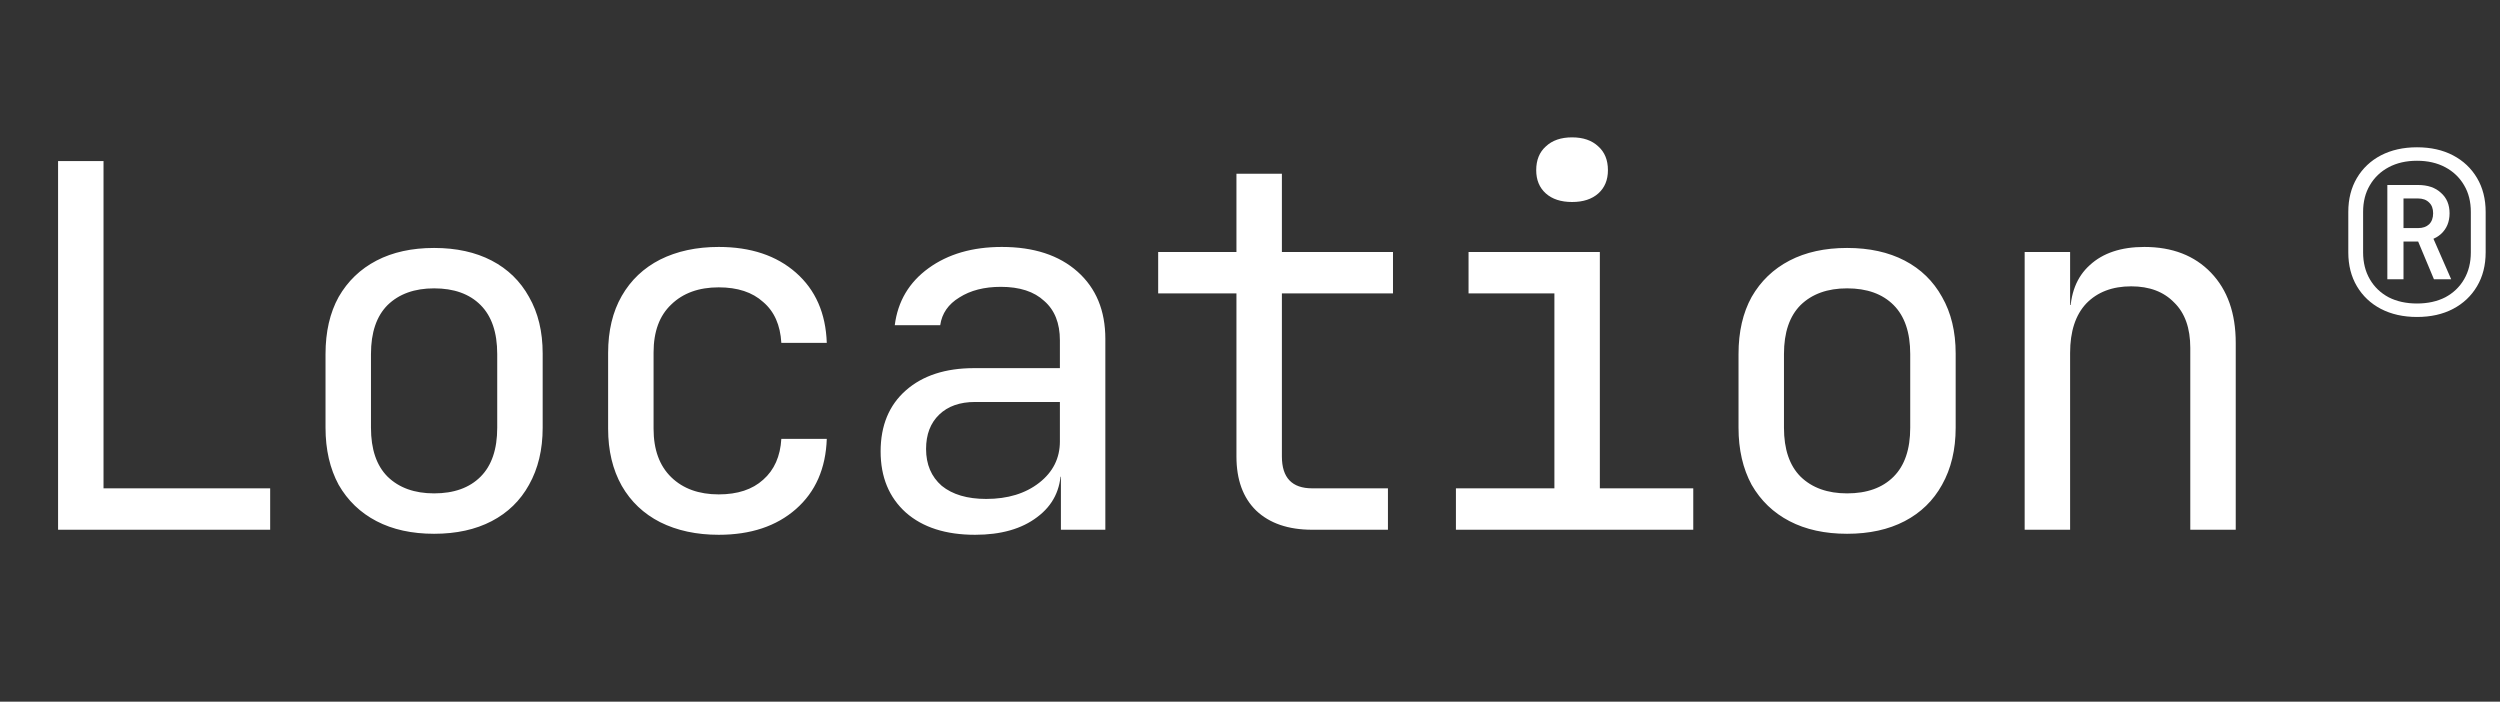 <svg width="1614" height="453" viewBox="0 0 1614 453" fill="none" xmlns="http://www.w3.org/2000/svg">
<rect x="0" y="0" width="1614" height="453" fill="#333333" stroke="none"/>
<path d="M37.493 342V104.003H66.835V315.266H174.423V342H37.493ZM280.253 344.608C265.908 344.608 253.519 341.891 243.086 336.458C232.654 331.024 224.503 323.199 218.635 312.984C212.984 302.551 210.158 290.271 210.158 276.143V228.544C210.158 214.199 212.984 201.918 218.635 191.703C224.503 181.488 232.654 173.663 243.086 168.229C253.519 162.796 265.908 160.079 280.253 160.079C294.598 160.079 306.987 162.796 317.42 168.229C327.853 173.663 335.895 181.488 341.546 191.703C347.414 201.918 350.348 214.09 350.348 228.218V276.143C350.348 290.271 347.414 302.551 341.546 312.984C335.895 323.199 327.853 331.024 317.42 336.458C306.987 341.891 294.598 344.608 280.253 344.608ZM280.253 318.526C293.077 318.526 303.075 314.94 310.247 307.767C317.42 300.595 321.006 290.054 321.006 276.143V228.544C321.006 214.633 317.42 204.092 310.247 196.919C303.075 189.747 293.077 186.161 280.253 186.161C267.647 186.161 257.649 189.747 250.259 196.919C243.086 204.092 239.5 214.633 239.5 228.544V276.143C239.5 290.054 243.086 300.595 250.259 307.767C257.649 314.94 267.647 318.526 280.253 318.526ZM464.003 345.26C449.658 345.26 437.052 342.543 426.184 337.11C415.534 331.676 407.275 323.851 401.407 313.636C395.538 303.203 392.604 290.923 392.604 276.795V227.892C392.604 213.547 395.538 201.266 401.407 191.051C407.275 180.836 415.534 173.011 426.184 167.577C437.052 162.144 449.658 159.427 464.003 159.427C484.651 159.427 501.279 164.969 513.885 176.054C526.491 187.139 533.12 202.244 533.772 221.371H504.43C503.778 209.852 499.866 201.049 492.693 194.963C485.738 188.66 476.175 185.509 464.003 185.509C451.18 185.509 440.964 189.203 433.357 196.593C425.75 203.766 421.946 214.09 421.946 227.566V276.795C421.946 290.271 425.75 300.704 433.357 308.094C440.964 315.483 451.18 319.178 464.003 319.178C476.175 319.178 485.738 316.027 492.693 309.724C499.866 303.421 503.778 294.618 504.43 283.316H533.772C533.12 302.442 526.491 317.548 513.885 328.633C501.279 339.718 484.651 345.26 464.003 345.26ZM629.496 345.26C610.587 345.26 595.698 340.479 584.831 330.915C573.963 321.134 568.53 307.985 568.53 291.466C568.53 274.73 573.963 261.581 584.831 252.017C595.698 242.454 610.369 237.672 628.844 237.672H684.268V219.741C684.268 208.656 680.899 200.18 674.161 194.311C667.641 188.225 658.295 185.183 646.123 185.183C635.473 185.183 626.562 187.465 619.389 192.029C612.217 196.376 608.087 202.353 607 209.96H577.658C579.614 194.529 586.896 182.248 599.502 173.12C612.108 163.991 627.866 159.427 646.775 159.427C667.423 159.427 683.725 164.752 695.679 175.402C707.633 186.052 713.61 200.506 713.61 218.763V342H684.92V307.767H680.03L684.92 302.877C684.92 315.918 679.812 326.242 669.597 333.849C659.599 341.457 646.232 345.26 629.496 345.26ZM636.669 322.113C650.579 322.113 661.99 318.635 670.901 311.68C679.812 304.725 684.268 295.813 684.268 284.946V259.516H629.496C619.715 259.516 611.999 262.233 606.348 267.667C600.697 273.1 597.872 280.49 597.872 289.836C597.872 299.834 601.241 307.767 607.978 313.636C614.934 319.287 624.497 322.113 636.669 322.113ZM847.153 342C831.721 342 819.658 337.87 810.964 329.611C802.487 321.352 798.249 309.724 798.249 294.727V189.421H747.715V162.687H798.249V112.153H827.591V162.687H899.316V189.421H827.591V294.727C827.591 308.42 834.112 315.266 847.153 315.266H896.056V342H847.153ZM939.942 342V315.266H1003.52V189.421H948.093V162.687H1032.86V315.266H1093.17V342H939.942ZM1014.93 130.411C1007.75 130.411 1002.1 128.563 997.974 124.868C993.845 121.173 991.78 116.174 991.78 109.871C991.78 103.351 993.845 98.243 997.974 94.548C1002.1 90.636 1007.75 88.68 1014.93 88.68C1022.1 88.68 1027.75 90.636 1031.88 94.548C1036.01 98.243 1038.08 103.351 1038.08 109.871C1038.08 116.174 1036.01 121.173 1031.88 124.868C1027.75 128.563 1022.1 130.411 1014.93 130.411ZM1192.48 344.608C1178.14 344.608 1165.75 341.891 1155.32 336.458C1144.88 331.024 1136.73 323.199 1130.86 312.984C1125.21 302.551 1122.39 290.271 1122.39 276.143V228.544C1122.39 214.199 1125.21 201.918 1130.86 191.703C1136.73 181.488 1144.88 173.663 1155.32 168.229C1165.75 162.796 1178.14 160.079 1192.48 160.079C1206.83 160.079 1219.22 162.796 1229.65 168.229C1240.08 173.663 1248.12 181.488 1253.78 191.703C1259.64 201.918 1262.58 214.09 1262.58 228.218V276.143C1262.58 290.271 1259.64 302.551 1253.78 312.984C1248.12 323.199 1240.08 331.024 1229.65 336.458C1219.22 341.891 1206.83 344.608 1192.48 344.608ZM1192.48 318.526C1205.31 318.526 1215.3 314.94 1222.48 307.767C1229.65 300.595 1233.24 290.054 1233.24 276.143V228.544C1233.24 214.633 1229.65 204.092 1222.48 196.919C1215.3 189.747 1205.31 186.161 1192.48 186.161C1179.88 186.161 1169.88 189.747 1162.49 196.919C1155.32 204.092 1151.73 214.633 1151.73 228.544V276.143C1151.73 290.054 1155.32 300.595 1162.49 307.767C1169.88 314.94 1179.88 318.526 1192.48 318.526ZM1307.12 342V162.687H1336.46V196.919H1342.65L1336.46 203.766C1336.46 189.638 1340.7 178.771 1349.17 171.163C1357.65 163.339 1369.39 159.427 1384.38 159.427C1402.42 159.427 1416.77 164.969 1427.42 176.054C1438.07 187.139 1443.39 202.244 1443.39 221.371V342H1414.05V224.631C1414.05 211.808 1410.57 202.027 1403.62 195.289C1396.88 188.334 1387.64 184.857 1375.91 184.857C1363.74 184.857 1354.06 188.551 1346.89 195.941C1339.94 203.331 1336.46 213.981 1336.46 227.892V342H1307.12Z" fill="white"/>
<path d="M1560.4 204.635C1551.59 204.635 1543.82 202.896 1537.1 199.418C1530.49 195.941 1525.33 191.072 1521.62 184.812C1517.91 178.553 1516.06 171.25 1516.06 162.904V136.822C1516.06 128.476 1517.91 121.173 1521.62 114.913C1525.33 108.653 1530.49 103.785 1537.1 100.307C1543.82 96.829 1551.59 95.091 1560.4 95.091C1569.32 95.091 1577.09 96.829 1583.7 100.307C1590.31 103.785 1595.46 108.653 1599.17 114.913C1602.88 121.173 1604.74 128.476 1604.74 136.822V162.904C1604.74 171.25 1602.88 178.553 1599.17 184.812C1595.46 191.072 1590.31 195.941 1583.7 199.418C1577.09 202.896 1569.32 204.635 1560.4 204.635ZM1571.35 180.292L1560.22 153.688H1570.83L1582.48 180.292H1571.35ZM1560.4 195.941C1567.35 195.941 1573.44 194.608 1578.66 191.942C1583.87 189.159 1587.93 185.276 1590.83 180.292C1593.73 175.307 1595.17 169.511 1595.17 162.904V136.822C1595.17 130.214 1593.73 124.476 1590.83 119.608C1587.93 114.623 1583.87 110.74 1578.66 107.958C1573.44 105.176 1567.35 103.785 1560.4 103.785C1553.44 103.785 1547.36 105.176 1542.14 107.958C1536.92 110.74 1532.87 114.623 1529.97 119.608C1527.07 124.476 1525.62 130.214 1525.62 136.822V162.904C1525.62 169.511 1527.07 175.307 1529.97 180.292C1532.87 185.276 1536.92 189.159 1542.14 191.942C1547.36 194.608 1553.44 195.941 1560.4 195.941ZM1541.27 180.292V119.434H1561.09C1567.35 119.434 1572.28 121.115 1575.87 124.476C1579.58 127.722 1581.44 132.127 1581.44 137.691C1581.44 143.255 1579.58 147.718 1575.87 151.08C1572.28 154.326 1567.35 155.949 1561.09 155.949H1551.7V180.292H1541.27ZM1551.7 147.255H1561.09C1564.11 147.255 1566.48 146.443 1568.22 144.82C1569.96 143.081 1570.83 140.705 1570.83 137.691C1570.83 134.677 1569.96 132.359 1568.22 130.736C1566.48 128.997 1564.11 128.128 1561.09 128.128H1551.7V147.255Z" fill="white"/>
</svg>
